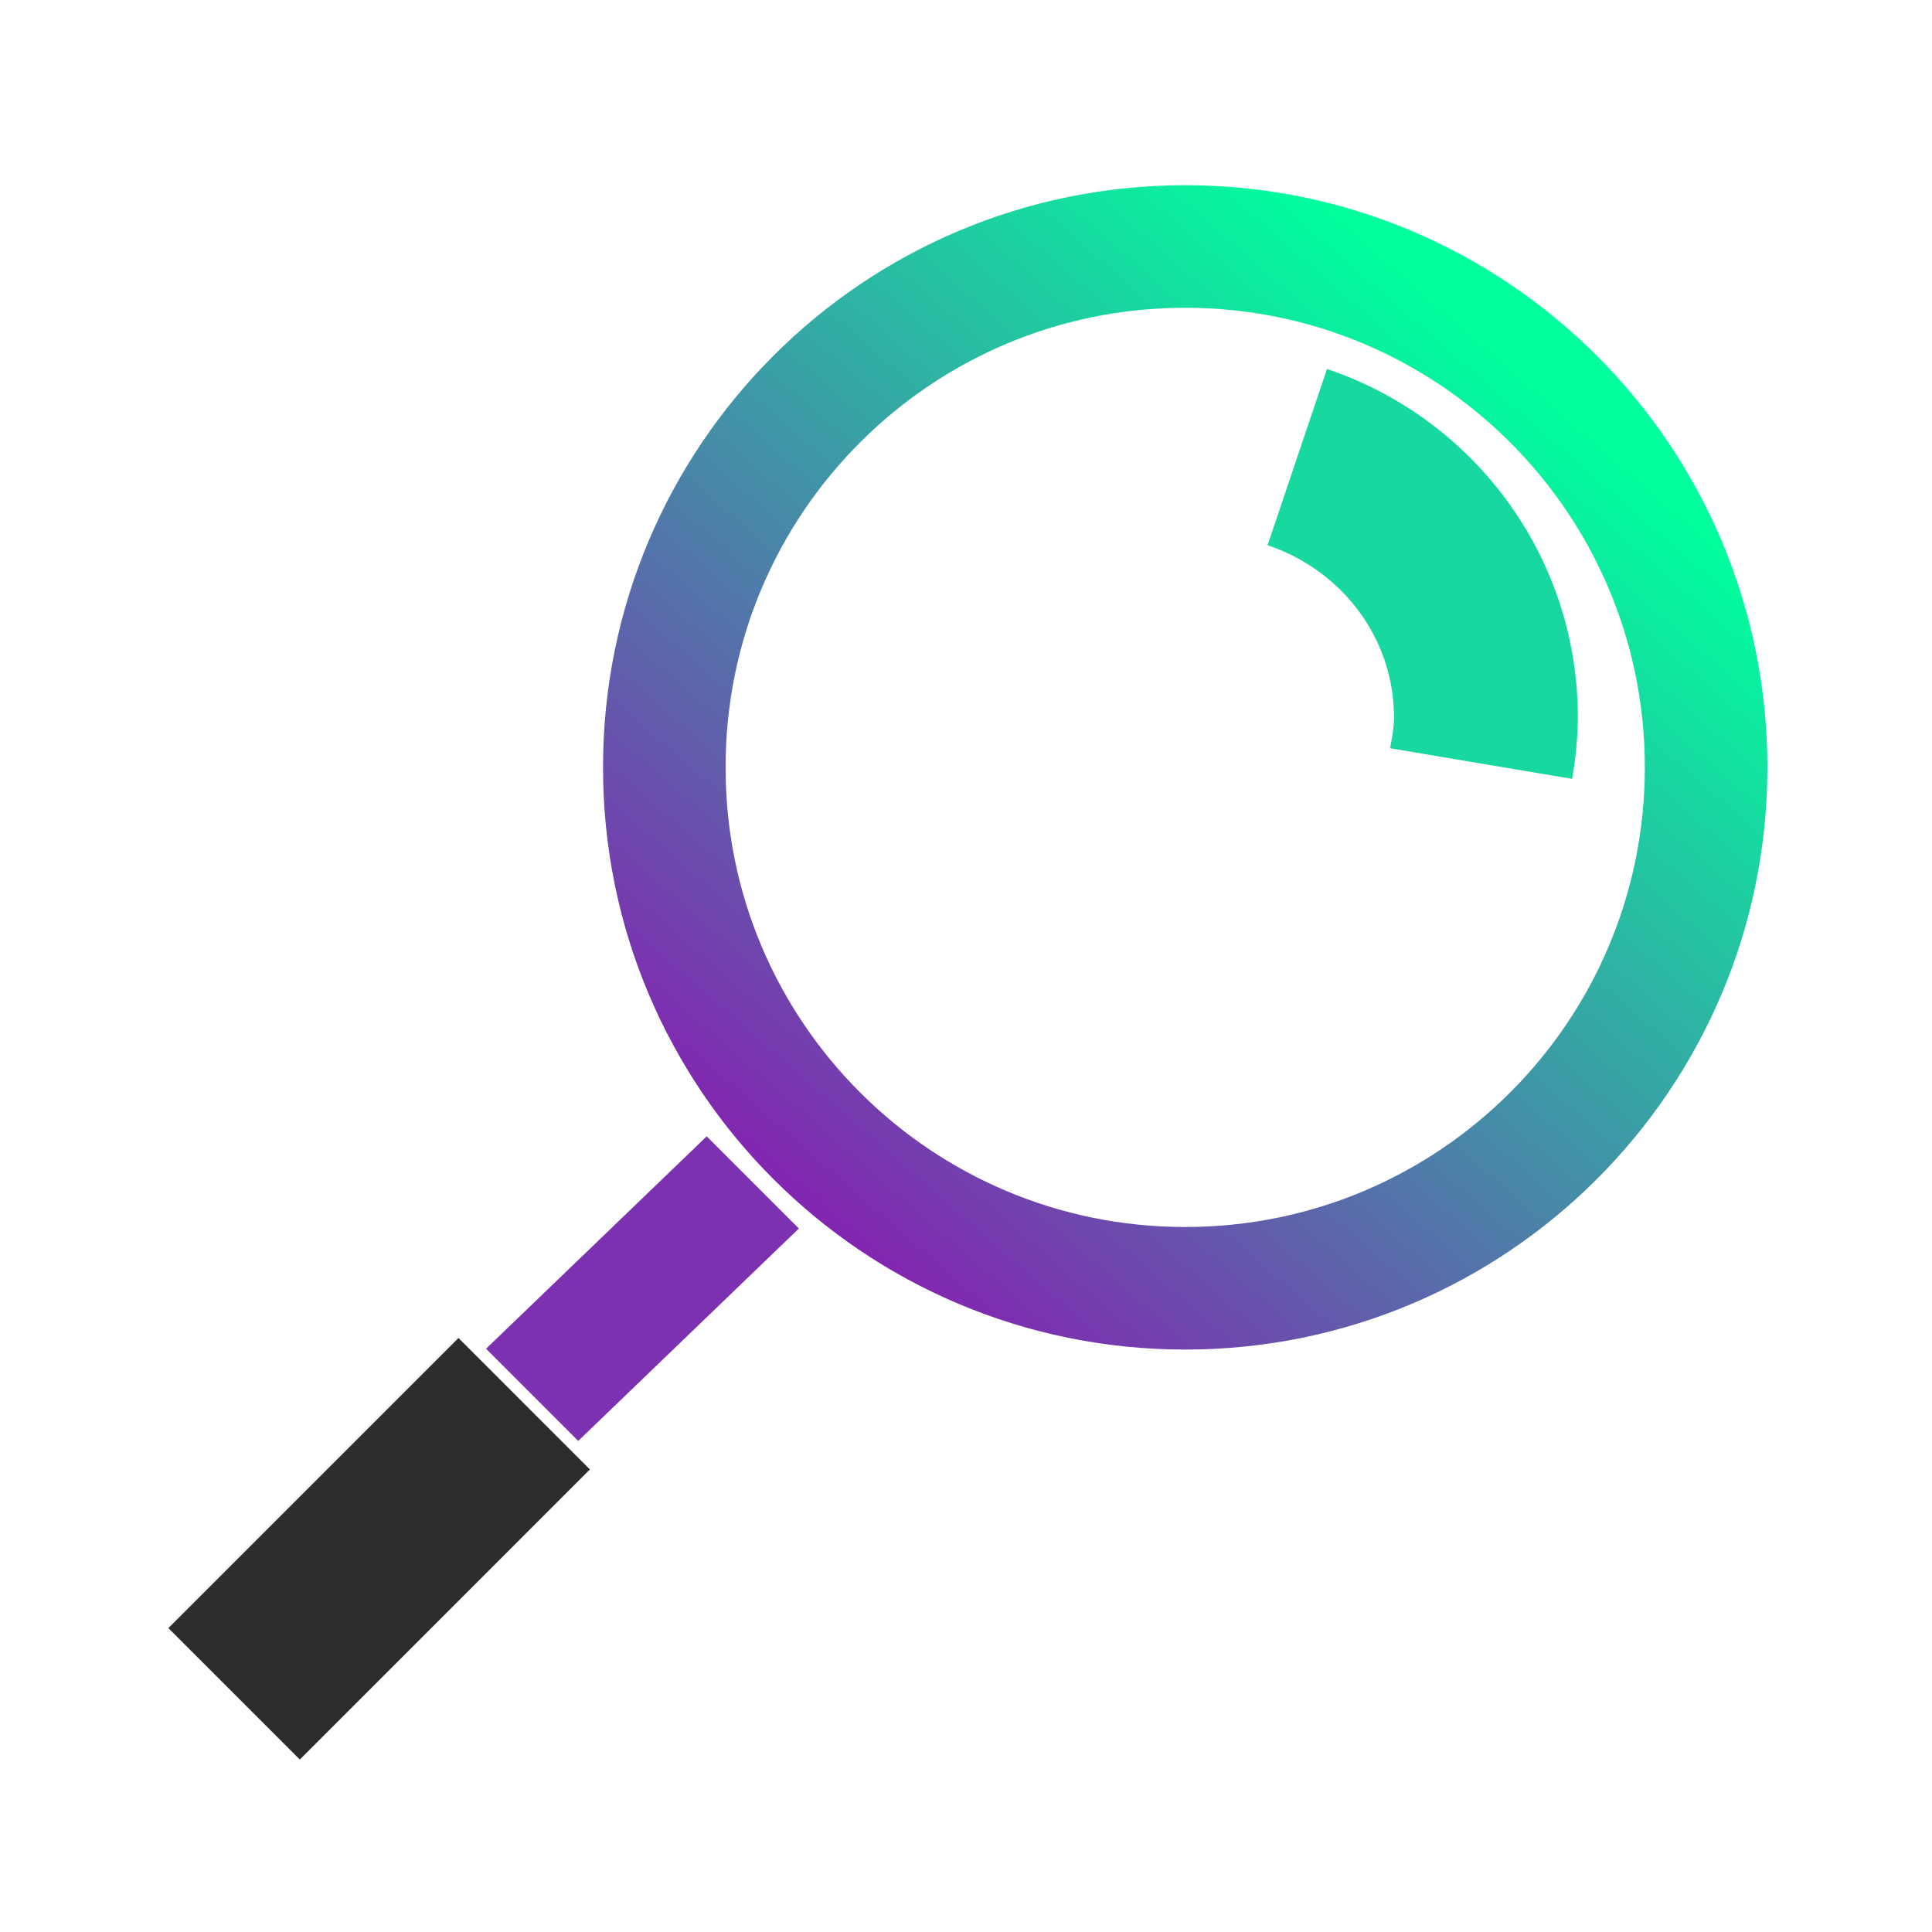 <svg xmlns="http://www.w3.org/2000/svg" xmlns:xlink="http://www.w3.org/1999/xlink" viewBox="0 0 48 48"><defs><linearGradient id="a"><stop offset="0" stop-color="#00ff9d"/><stop offset="1" stop-color="#9900b4"/></linearGradient><linearGradient xlink:href="#a" id="b" x1="35.842" y1="10.955" x2="17.459" y2="32.08" gradientUnits="userSpaceOnUse" gradientTransform="translate(-3.429 -3.445) scale(1.143)"/></defs><path d="M14.656 36.508l-3.265-3.266-7.208 7.208 3.266 3.266m7.207-7.208" fill="#2d2d2d"/><path d="M19.848 30.522l-2.29-2.29-5.482 5.277 2.29 2.29" fill="#7b31b0"/><path d="M32.968 9.168l-1.476 4.378c1.81.606 3.141 2.271 3.141 4.282 0 .268-.053.506-.096.762l4.52.761a9.116 9.116 0 0 0 .144-1.523c0-4.031-2.611-7.446-6.233-8.66" fill="#17d9a0"/><path d="M42.388 19.066c0 7.148-5.793 12.941-12.942 12.941-7.154 0-12.947-5.793-12.941-12.941-.006-7.143 5.787-12.942 12.941-12.942 7.149 0 12.942 5.8 12.942 12.942" fill="none" stroke="url(#b)" stroke-width="3.045"/></svg>